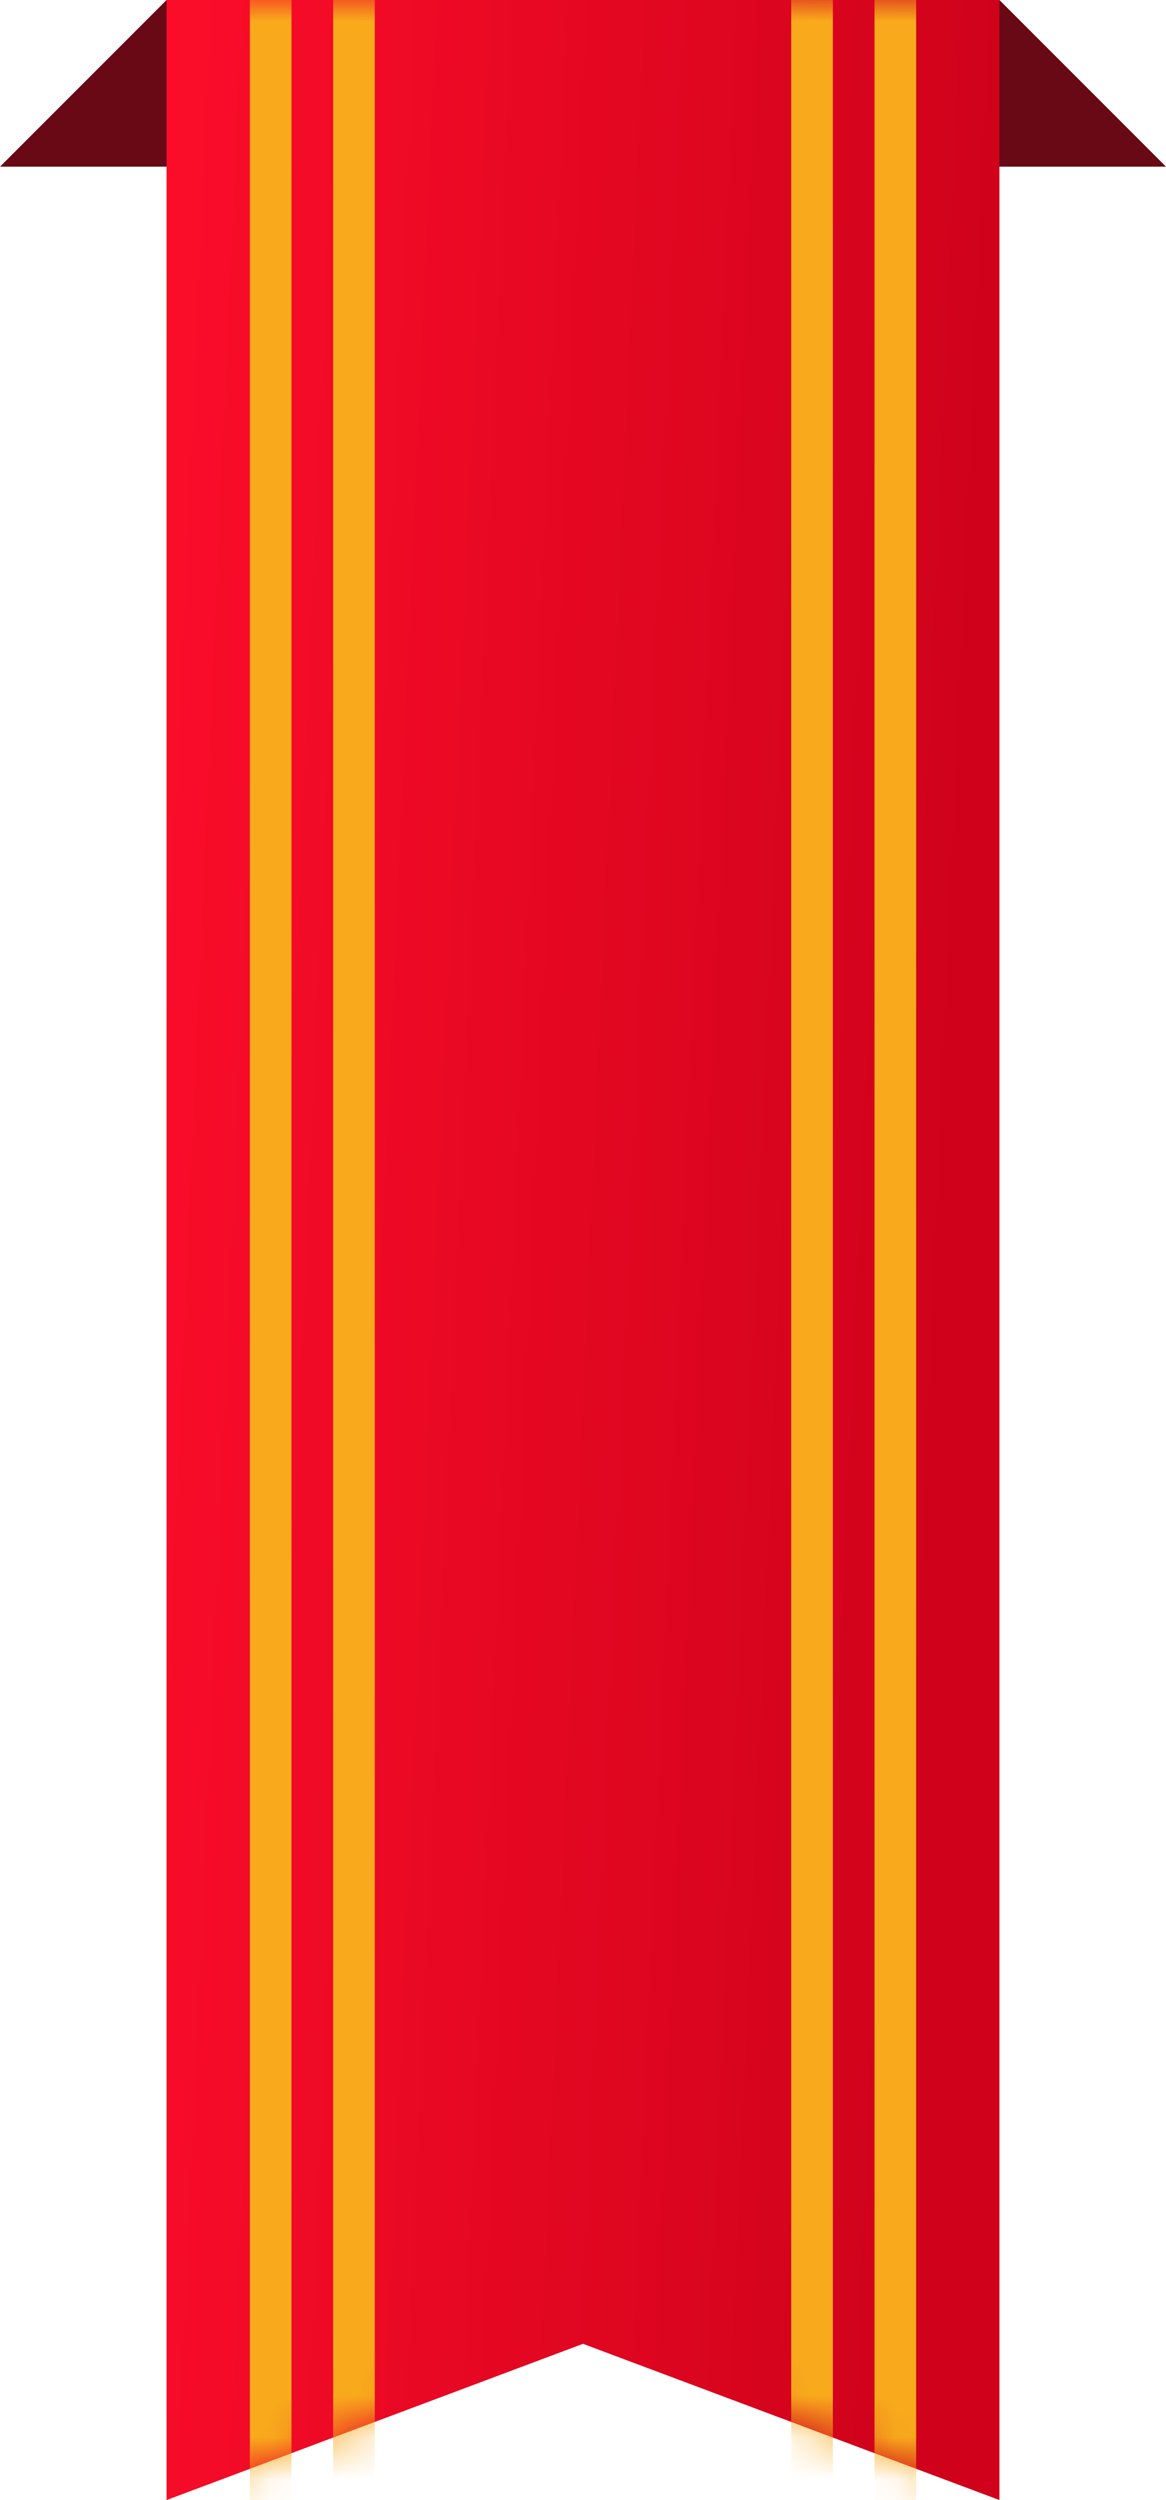 <?xml version="1.0" encoding="UTF-8"?>
<svg width="28px" height="60px" viewBox="0 0 28 60" version="1.1" xmlns="http://www.w3.org/2000/svg" xmlns:xlink="http://www.w3.org/1999/xlink">
    <!-- Generator: Sketch 52.6 (67491) - http://www.bohemiancoding.com/sketch -->
    <title>ribbon</title>
    <desc>Created with Sketch.</desc>
    <defs>
        <linearGradient x1="-12.766%" y1="31.734%" x2="94.192%" y2="46.239%" id="linearGradient-1">
            <stop stop-color="#FF0E2B" offset="0%"></stop>
            <stop stop-color="#D0021B" offset="100%"></stop>
        </linearGradient>
        <polygon id="path-2" points="0 0 20 0 20 60 10 56.25 0 60"></polygon>
        <polygon id="path-4" points="0 0 20 0 20 60 10 56.25 0 60"></polygon>
        <polygon id="path-6" points="0 0 20 0 20 60 10 56.25 0 60"></polygon>
        <polygon id="path-8" points="0 0 20 0 20 60 10 56.25 0 60"></polygon>
    </defs>
    <g id="Page-1" stroke="none" stroke-width="1" fill="none" fill-rule="evenodd">
        <g id="ribbon">
            <polygon id="Rectangle-3" fill="#680915" points="4 0 24 0 28 4 0 4"></polygon>
            <g id="Rectangle-2" transform="translate(4, 0)" fill="url(#linearGradient-1)">
                <polygon id="path-2" points="0 0 20 0 20 60 10 56.25 0 60"></polygon>
            </g>
            <g id="Line-Copy-2-Clipped" transform="translate(4, 0)">
                <mask id="mask-3" fill="white">
                    <use xlink:href="#path-2"></use>
                </mask>
                <g id="path-2"></g>
                <polygon id="Line-Copy-2" fill="#F8AA1C" mask="url(#mask-3)" points="17 0 17 60 18 60 18 0"></polygon>
            </g>
            <g id="Line-Copy-2-Clipped" transform="translate(4, 0)">
                <mask id="mask-5" fill="white">
                    <use xlink:href="#path-4"></use>
                </mask>
                <g id="path-2"></g>
                <polygon id="Line-Copy-2" fill="#F8AA1C" mask="url(#mask-5)" points="15 0 15 60 16 60 16 0"></polygon>
            </g>
            <g id="Line-Copy-2-Clipped" transform="translate(4, 0)">
                <mask id="mask-7" fill="white">
                    <use xlink:href="#path-6"></use>
                </mask>
                <g id="path-2"></g>
                <polygon id="Line-Copy-2" fill="#F8AA1C" mask="url(#mask-7)" points="4 0 4 60 5 60 5 0"></polygon>
            </g>
            <g id="Line-Copy-2-Clipped" transform="translate(4, 0)">
                <mask id="mask-9" fill="white">
                    <use xlink:href="#path-8"></use>
                </mask>
                <g id="path-2"></g>
                <polygon id="Line-Copy-2" fill="#F8AA1C" mask="url(#mask-9)" points="2 0 2 60 3 60 3 0"></polygon>
            </g>
        </g>
    </g>
</svg>